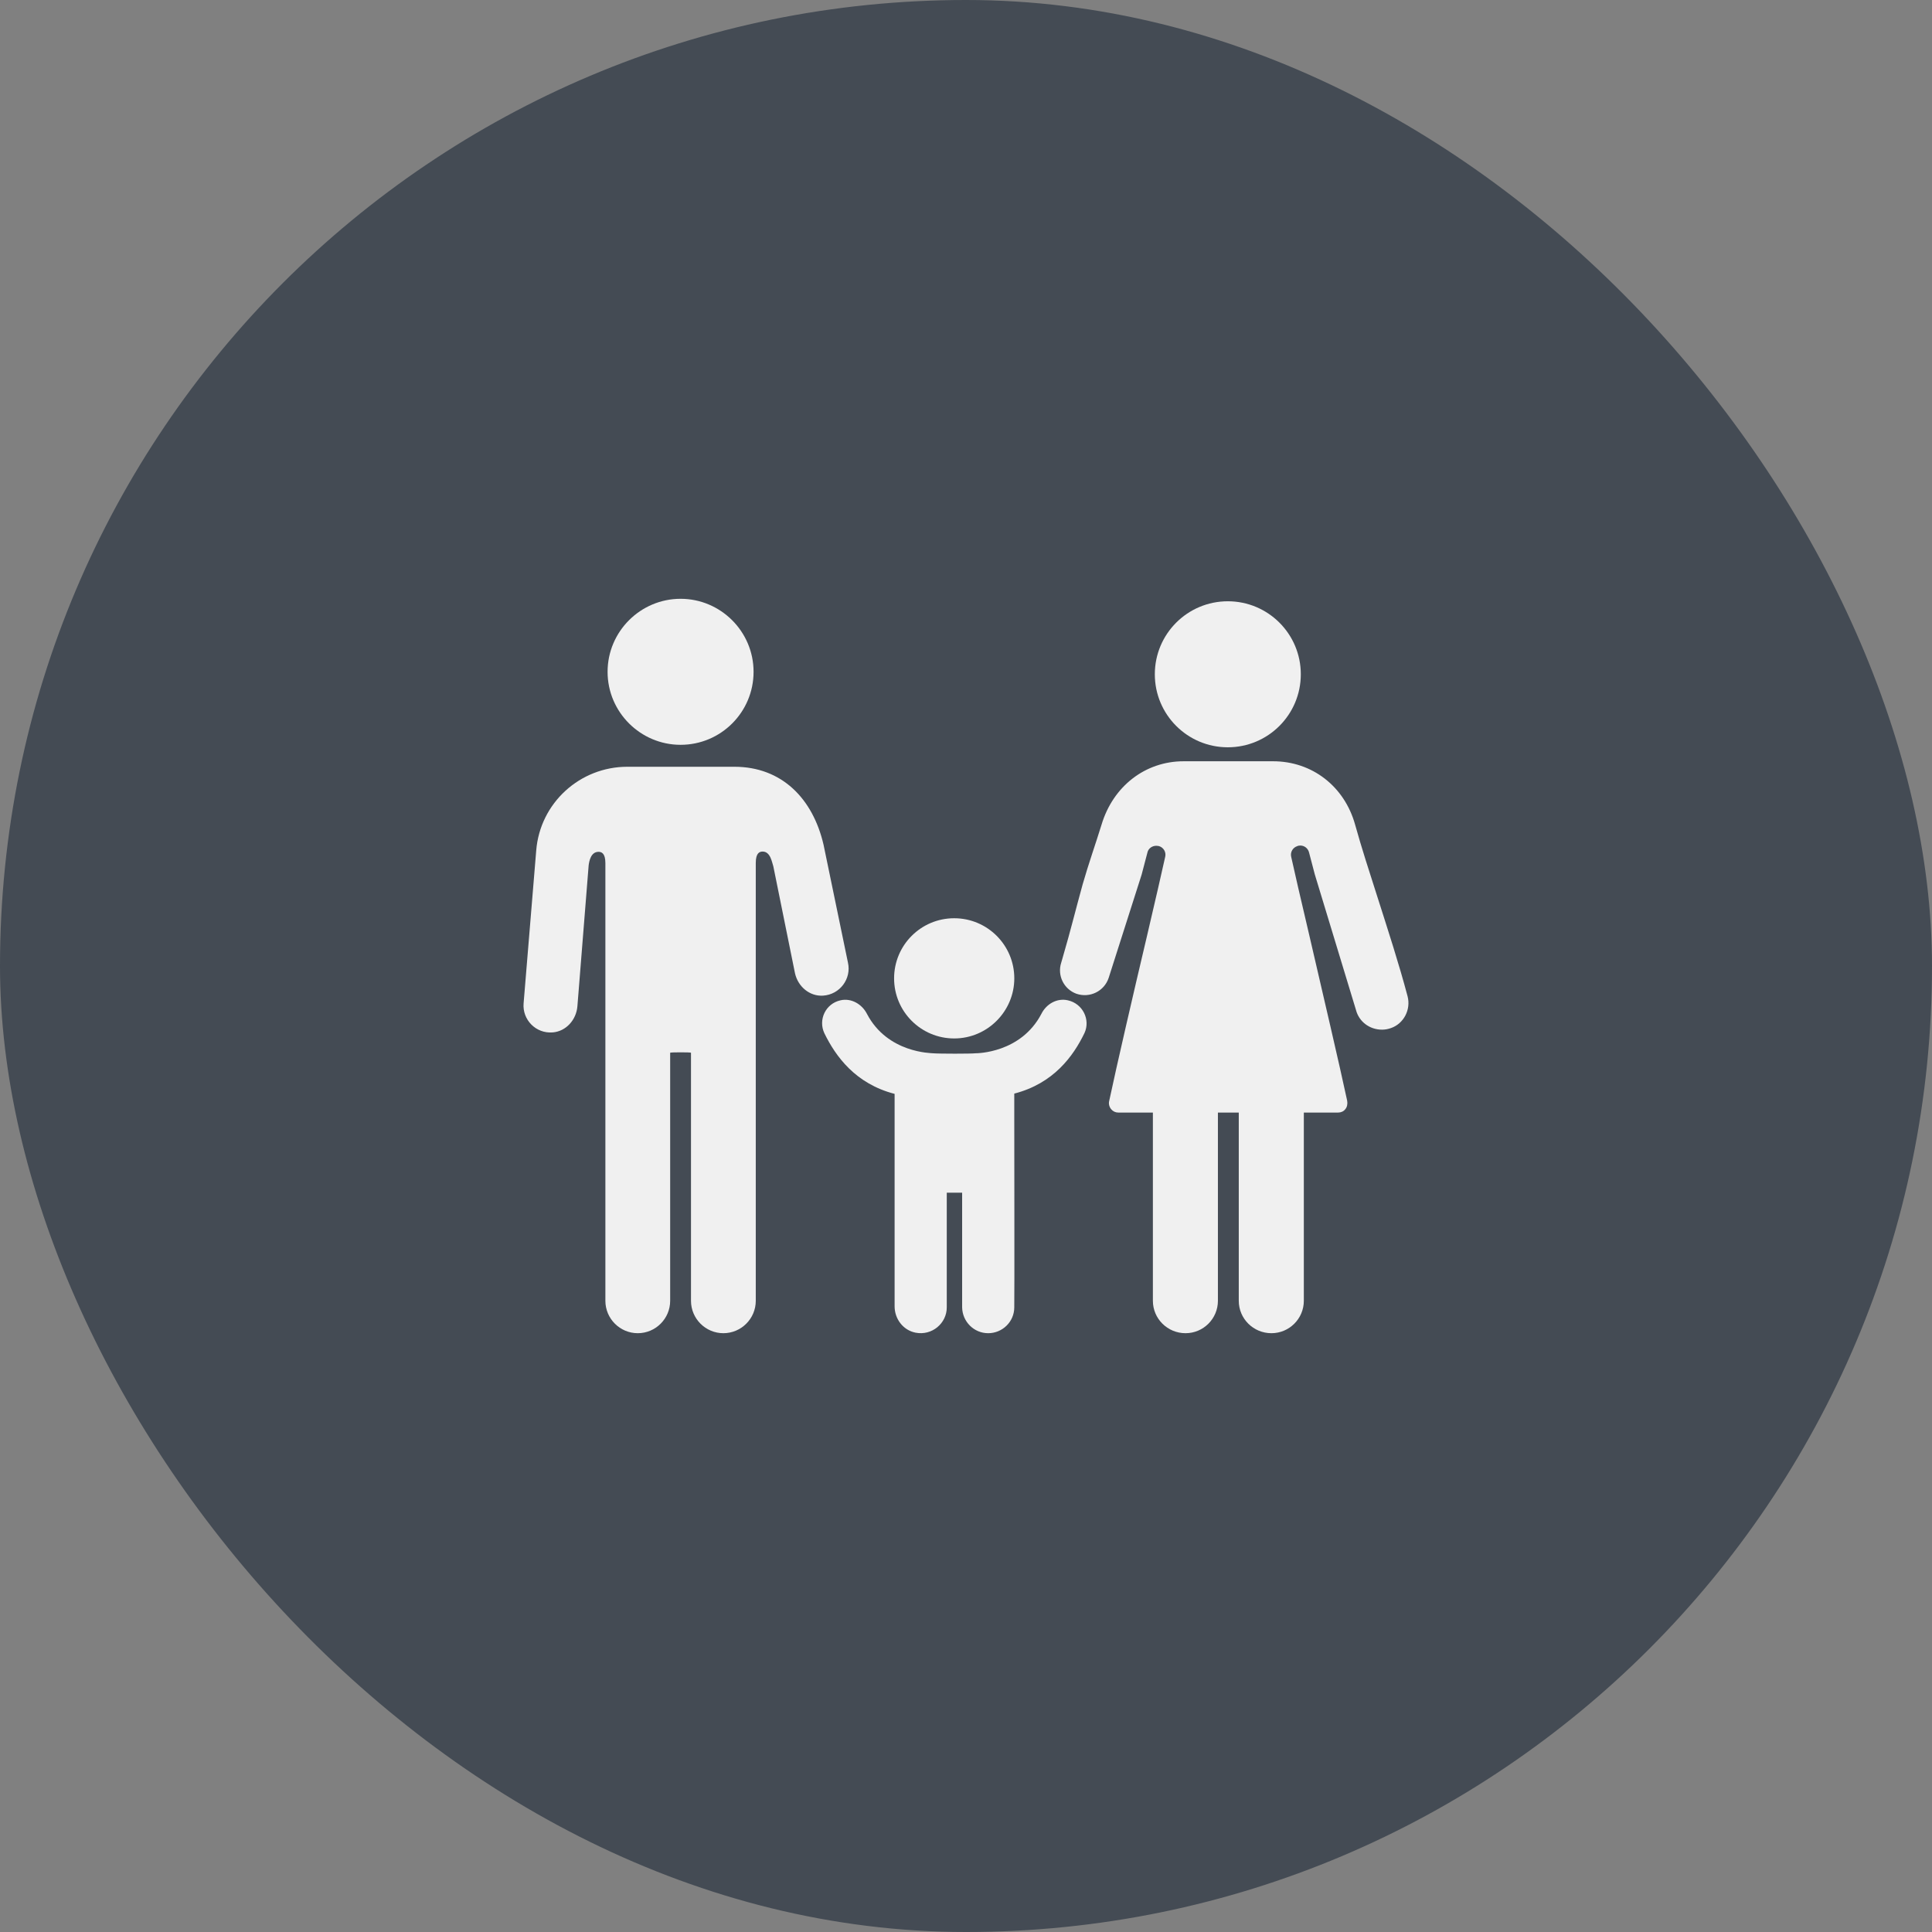<?xml version="1.0" encoding="UTF-8"?> <svg xmlns="http://www.w3.org/2000/svg" width="64" height="64" viewBox="0 0 64 64" fill="none"><rect x="0" y="0" width="64" height="64" fill="#808080" stroke="none"/><rect width="64" height="64" rx="32" fill="#444B54"></rect><path d="M40.673 24.755C42.009 24.755 43.091 23.673 43.091 22.336C43.091 21 42.009 19.918 40.673 19.918C39.336 19.918 38.255 21 38.255 22.336C38.255 23.673 39.336 24.755 40.673 24.755ZM42.118 44.164C42.709 44.164 43.191 43.682 43.191 43.091V36.264H41.036V43.091C41.036 43.682 41.518 44.164 42.118 44.164ZM39.273 44.164C39.864 44.164 40.345 43.682 40.345 43.091V36.264H38.191V43.091C38.191 43.682 38.673 44.164 39.273 44.164ZM31.609 34.4C30.509 34.4 29.618 33.509 29.618 32.409C29.618 31.309 30.509 30.418 31.609 30.418C32.709 30.418 33.6 31.309 33.6 32.409C33.6 33.5 32.709 34.4 31.609 34.4Z" fill="#F0F0F0"></path><path d="M35.227 31.636C35.454 30.864 35.627 30.155 35.863 29.3C36.063 28.6 36.3 27.936 36.49 27.318C36.872 26.046 37.936 25.218 39.209 25.218H42.172C43.463 25.218 44.536 26.046 44.89 27.318C45.099 28.073 45.363 28.882 45.636 29.736C45.981 30.818 46.345 31.936 46.627 33C46.745 33.446 46.499 33.909 46.081 34.055C45.981 34.091 45.881 34.109 45.781 34.109C45.372 34.109 45.018 33.846 44.918 33.455L43.554 28.964L43.363 28.236C43.327 28.1 43.209 28.009 43.072 28.009L42.999 28.018L42.981 28.027C42.827 28.073 42.736 28.227 42.772 28.382C42.872 28.836 43.099 29.827 43.372 30.982C43.818 32.909 44.381 35.309 44.627 36.464C44.645 36.564 44.627 36.673 44.563 36.745C44.509 36.818 44.418 36.855 44.327 36.855H37.045C36.954 36.855 36.872 36.818 36.809 36.745C36.745 36.664 36.718 36.564 36.745 36.464C36.99 35.309 37.545 32.909 37.999 30.991C38.272 29.827 38.499 28.836 38.599 28.382C38.636 28.227 38.545 28.073 38.39 28.027L38.318 28.018H38.3C38.163 28.018 38.036 28.109 38.009 28.245L37.818 28.973L36.727 32.391C36.581 32.836 36.099 33.073 35.654 32.918C35.236 32.764 35.018 32.309 35.154 31.891C35.181 31.791 35.209 31.709 35.227 31.636ZM22.545 24.673C21.218 24.673 20.127 23.591 20.127 22.255C20.127 20.918 21.218 19.836 22.545 19.836C23.872 19.836 24.963 20.918 24.963 22.255C24.963 23.591 23.881 24.673 22.545 24.673ZM27.281 27.982C26.927 26.455 25.899 25.4 24.327 25.4H20.781C19.209 25.4 17.89 26.6 17.763 28.173L17.345 33.236C17.299 33.773 17.745 34.245 18.309 34.2C18.754 34.164 19.09 33.782 19.127 33.336L19.5 28.664C19.518 28.527 19.572 28.218 19.827 28.218C19.918 28.218 20.054 28.255 20.054 28.591V43.091C20.054 43.682 20.536 44.164 21.127 44.164C21.718 44.164 22.2 43.682 22.2 43.091V34.873C22.218 34.855 22.881 34.855 22.89 34.873V43.091C22.89 43.682 23.372 44.164 23.963 44.164C24.554 44.164 25.036 43.682 25.036 43.091V28.582C25.036 28.245 25.172 28.209 25.263 28.209C25.527 28.209 25.572 28.573 25.618 28.7L26.336 32.245C26.436 32.682 26.818 33.009 27.263 32.982C27.827 32.946 28.209 32.418 28.09 31.891L27.281 27.982Z" fill="#F0F0F0"></path><path d="M35.372 33.136C35.017 33.055 34.663 33.255 34.499 33.582C33.817 34.891 32.354 34.891 32.317 34.891C32.181 34.909 31.108 34.909 30.899 34.891C30.863 34.882 29.399 34.891 28.717 33.582C28.554 33.264 28.199 33.055 27.845 33.136C27.345 33.246 27.099 33.782 27.308 34.227C27.681 34.991 28.335 35.9 29.635 36.236V43.273C29.635 43.691 29.917 44.064 30.326 44.146C30.872 44.255 31.363 43.837 31.363 43.309V39.509H31.872V43.309C31.881 43.782 32.263 44.164 32.735 44.164C33.208 44.164 33.599 43.782 33.599 43.309C33.608 43.309 33.599 36.955 33.599 36.955V36.227C34.899 35.891 35.554 34.991 35.926 34.218C36.126 33.782 35.872 33.246 35.372 33.136Z" fill="#F0F0F0"></path></svg> 